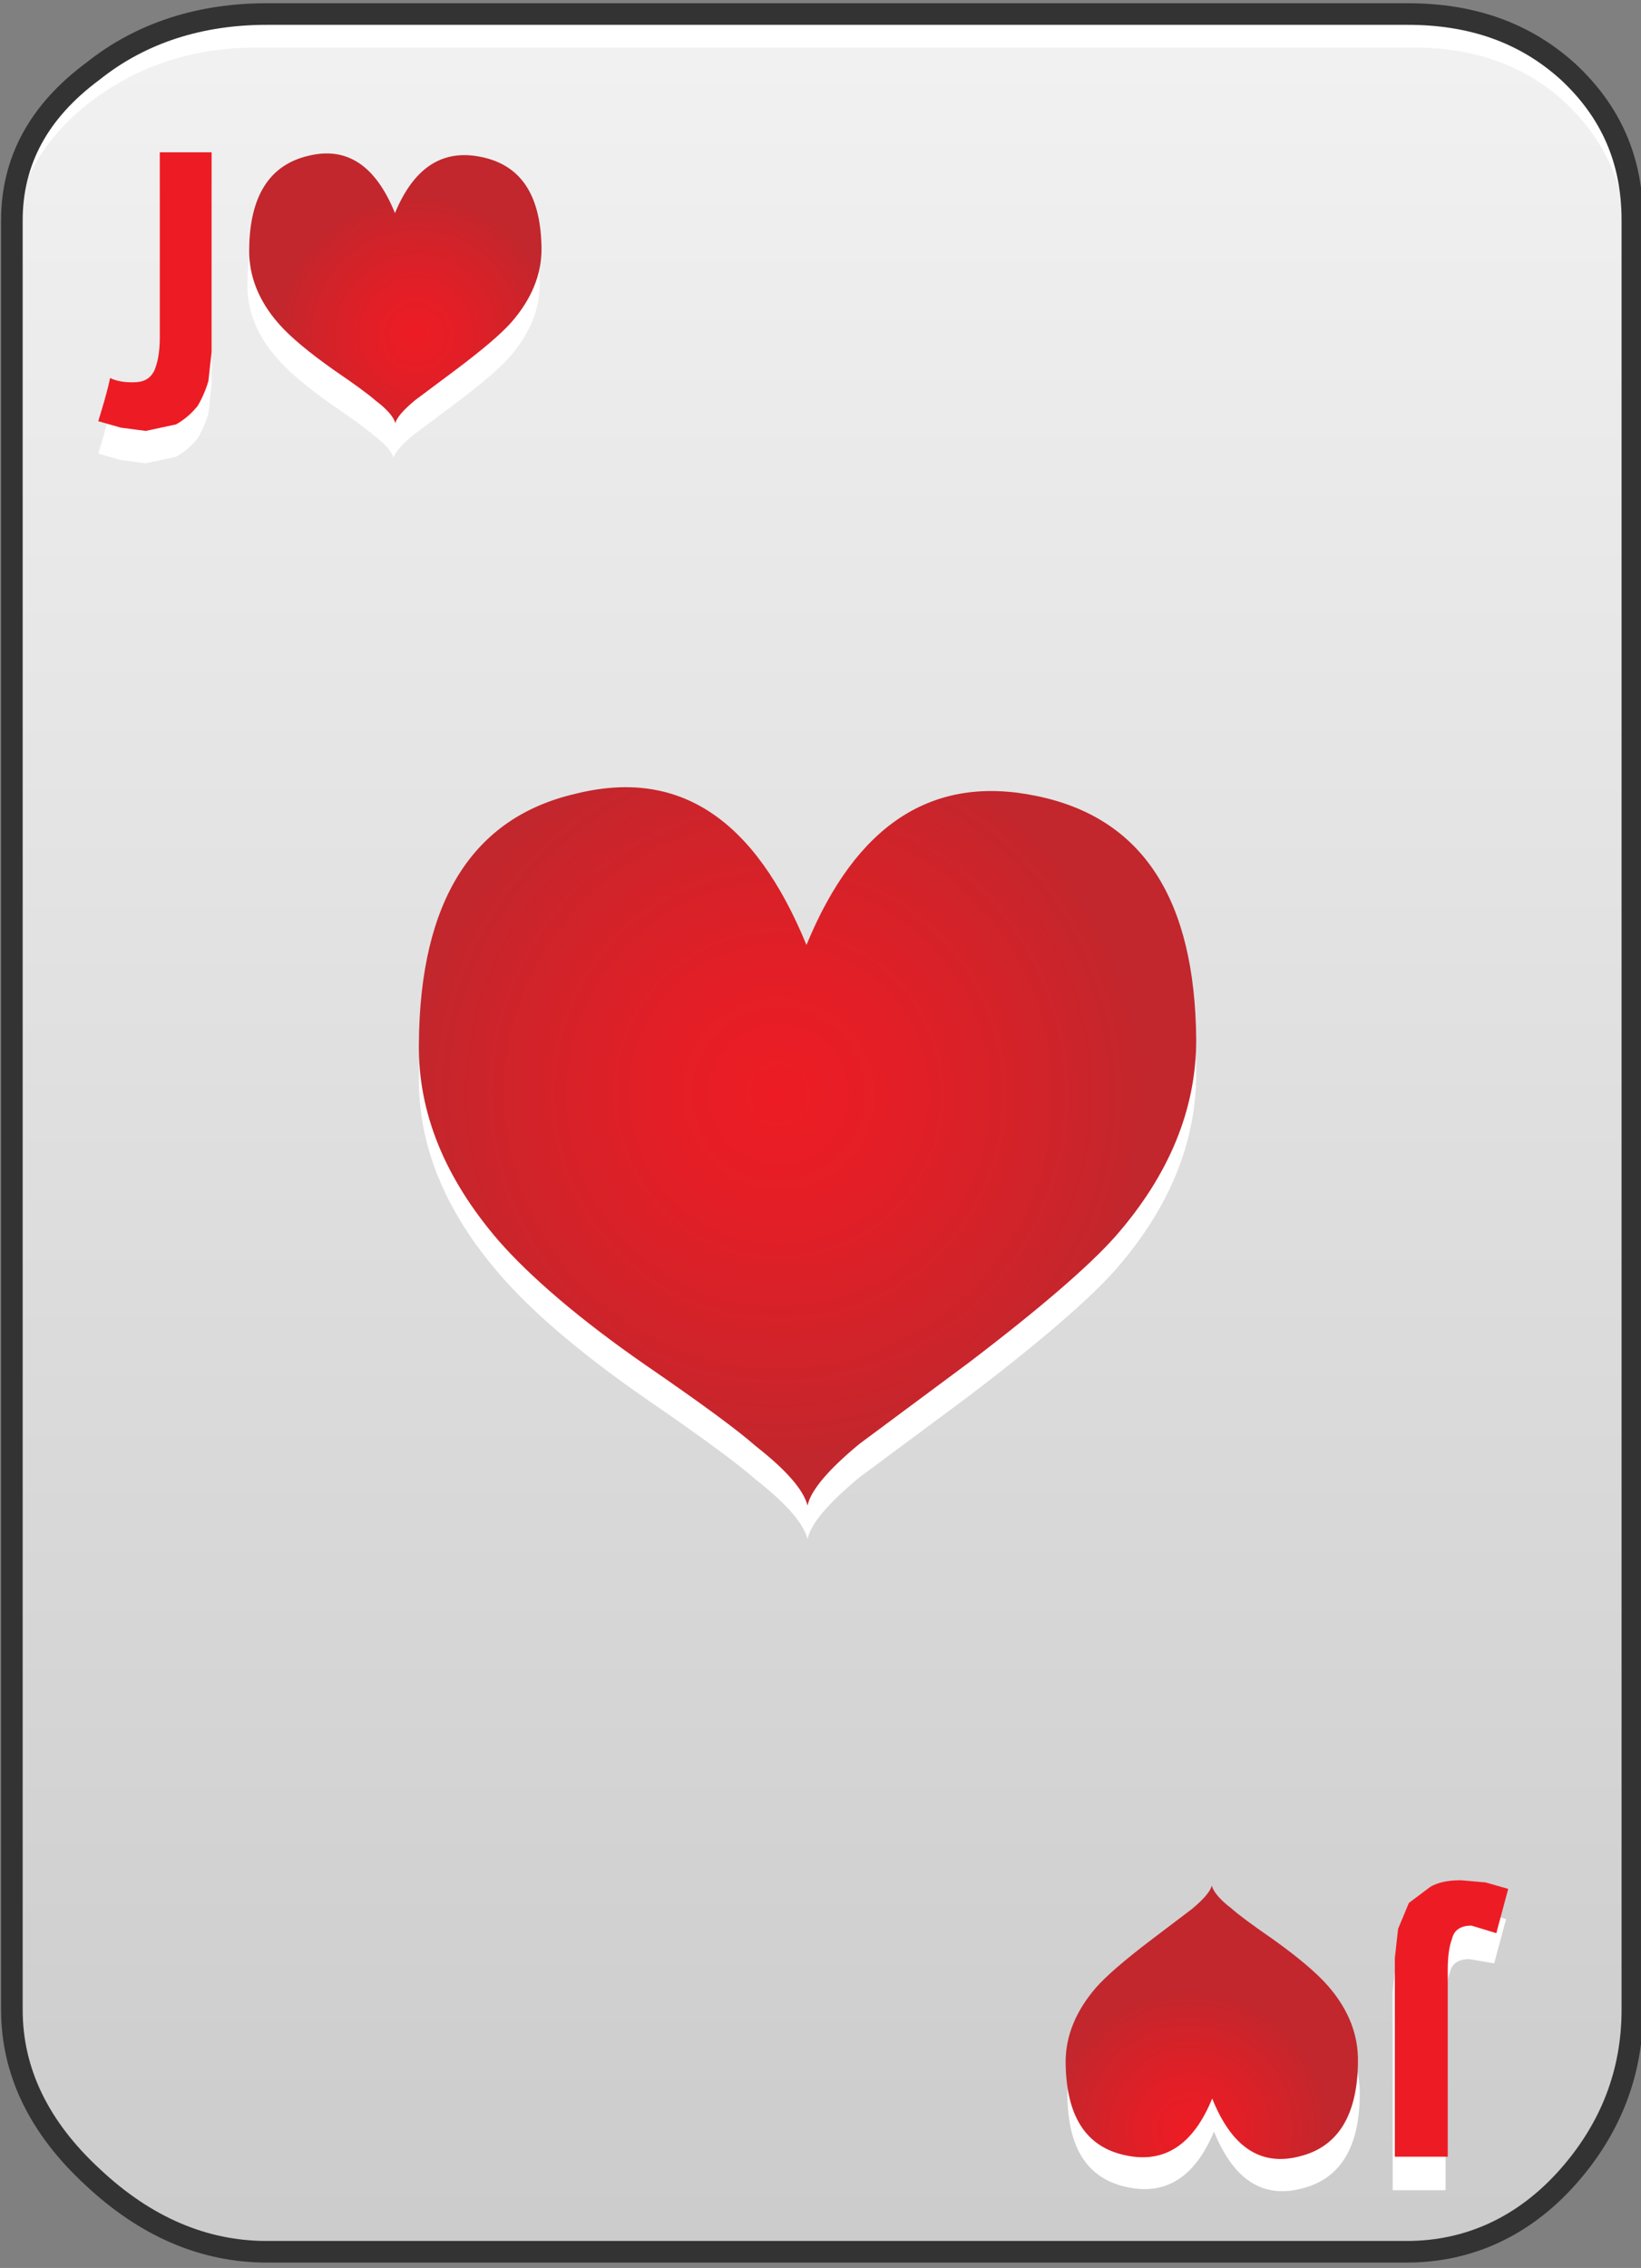 <svg xmlns="http://www.w3.org/2000/svg" viewBox="0 0 152 210" enable-background="new 0 0 152 210"><rect x="0" y="0" width="152" height="210" fill="#808080" stroke="none"/><linearGradient id="a" x1="-6828.739" x2="-5190.576" y1="4461.795" y2="4461.795" gradientUnits="userSpaceOnUse" gradientTransform="matrix(0 -.126 .126 0 -487.129 -654.17)"><stop offset="0" stop-color="#ccc"/><stop offset="1" stop-color="#F2F2F2"/></linearGradient><path fill="url(#a)" d="M150.9 20.6V186c0 5.8-2 10.9-6 15.4-4.2 4.6-9.1 6.9-14.8 6.9H24.5c-5.8 0-11.2-2.3-16-6.9-5-4.6-7.5-9.8-7.5-15.4V20.6c0-5.5 2.5-10.1 7.5-13.8 4.6-3.6 10-5.4 16-5.4h105.6c5.9 0 10.9 1.8 14.8 5.4 4 3.6 6 8.2 6 13.8"/><path fill="#fff" d="M19.6 17.1v18.5l-.3 2.7c-.3 1-.7 1.8-1 2.3-.5.6-1.1 1.2-2 1.7l-2.8.6-2.3-.3-2.1-.6c.4-1.3.8-2.6 1.1-4 .6.3 1.3.4 2.1.4 1 0 1.6-.3 2-1.1.3-.7.5-1.7.5-3V17.1h4.8m117.8 160l2.1.6-1.1 4.1-2.3-.4c-1 0-1.6.4-1.8 1.2-.3.8-.4 1.8-.4 2.9v17.3H129v-18.4l.3-2.7 1-2.4 2-1.5c.7-.4 1.6-.6 2.8-.6l2.3-.1"/><path fill="#ED1C24" d="M19.6 14.1v18.5l-.3 2.7c-.3 1-.7 1.8-1 2.3-.5.6-1.1 1.2-2 1.7l-2.8.6-2.3-.3-2.1-.6c.4-1.3.8-2.6 1.1-4 .6.3 1.3.4 2.1.4 1 0 1.6-.3 2-1.1.3-.7.5-1.7.5-3V14.1h4.8m116.7 164.2c-1 0-1.6.4-1.8 1.2-.3.8-.4 1.8-.4 2.9v17.3h-4.9v-18.4l.3-2.7 1-2.4 2-1.5c.7-.4 1.6-.6 2.8-.6l2.3.2 2.1.6-1.1 4.1-2.3-.7"/><path fill="#fff" d="M150.9 23.1c-.2-5.5-2.1-9.9-5.6-13.3-3.7-3.6-8.5-5.4-14.4-5.4H23.8c-6.1 0-11.4 1.8-15.9 5.4-4.5 3.7-6.8 8.3-6.9 13.8v-2.7c0-5.6 2.3-10.3 6.9-14.1 4.5-3.6 9.8-5.4 15.9-5.4H131c5.9 0 10.7 1.8 14.4 5.4s5.6 8.3 5.6 14.1v2.2M74.7 90.5C79.3 79.3 86.4 74.7 96 76.7c9.8 2 14.7 9.6 14.8 22.7 0 6.4-2.5 12.5-7.5 18.2-2.4 2.7-6.9 6.6-13.6 11.7l-10.1 7.5c-2.9 2.4-4.5 4.3-4.8 5.7-.4-1.5-2-3.3-4.8-5.5-1.7-1.5-5.1-4-10.2-7.5-6.2-4.3-10.7-8.2-13.6-11.6-5-5.8-7.5-11.9-7.4-18.3.1-13.2 5-20.9 14.5-23.1 9.6-2.4 16.6 2.3 21.4 14"/><radialGradient id="b" cx="12103.373" cy="17795.867" r="819.356" gradientTransform="matrix(.042 0 0 .042 -436.219 -646.136)" gradientUnits="userSpaceOnUse"><stop offset="0" stop-color="#ED1C24"/><stop offset=".31" stop-color="#E41E26"/><stop offset=".812" stop-color="#CC242B"/><stop offset="1" stop-color="#C1272D"/></radialGradient><path fill="url(#b)" d="M74.7 87.5C79.3 76.3 86.4 71.7 96 73.7c9.8 2 14.7 9.5 14.8 22.6 0 6.4-2.5 12.5-7.5 18.2-2.4 2.7-6.9 6.6-13.6 11.7l-10.1 7.5c-2.9 2.4-4.5 4.3-4.8 5.7-.4-1.5-2-3.3-4.8-5.5-1.7-1.5-5.1-4-10.2-7.5-6.2-4.3-10.7-8.2-13.6-11.5-5-5.8-7.5-11.9-7.4-18.3.1-13.2 5-20.9 14.5-23.1 9.6-2.4 16.6 2.3 21.4 14"/><path fill="none" stroke="#333" stroke-width="2" d="M145.2 6.6c4 3.7 6 8.2 6 13.8v165.7c0 5.8-2 11-6 15.5-4.1 4.6-9.2 6.9-14.9 6.9H24.7c-5.8 0-11.2-2.3-16.1-6.9-5-4.6-7.5-9.8-7.5-15.5V20.4c0-5.5 2.5-10.1 7.5-13.8 4.5-3.6 10-5.3 16.1-5.3h105.7c5.9 0 10.8 1.7 14.8 5.3" stroke-linecap="round" stroke-linejoin="round"/><path fill="#fff" d="M49.992 26.291c0 2.389-.948 4.665-2.806 6.788-.91 1.024-2.579 2.465-5.158 4.399l-3.754 2.806c-1.1.91-1.707 1.631-1.82 2.124-.152-.569-.758-1.289-1.82-2.086-.645-.569-1.934-1.517-3.83-2.806-2.313-1.631-4.058-3.072-5.158-4.361-1.896-2.162-2.768-4.475-2.731-6.864.038-4.968 1.896-7.85 5.499-8.685 3.565-.872 6.22.91 8.002 5.309 1.745-4.172 4.399-5.916 8.002-5.158 3.716.759 5.537 3.603 5.574 8.534"/><radialGradient id="c" cx="16566.66" cy="-23135.527" r="311.797" gradientTransform="matrix(.042 0 0 -.042 -657.219 -940.679)" gradientUnits="userSpaceOnUse"><stop offset="0" stop-color="#ED1C24"/><stop offset=".31" stop-color="#E41E26"/><stop offset=".812" stop-color="#CC242B"/><stop offset="1" stop-color="#C1272D"/></radialGradient><path fill="url(#c)" d="M50.159 23.07c0 2.389-.948 4.665-2.806 6.788-.91 1.024-2.579 2.465-5.158 4.399l-3.754 2.806c-1.1.91-1.707 1.631-1.82 2.124-.152-.569-.758-1.289-1.82-2.086-.645-.569-1.934-1.517-3.83-2.806-2.313-1.631-4.058-3.072-5.158-4.323-1.896-2.162-2.768-4.475-2.731-6.864.038-4.968 1.896-7.85 5.499-8.685 3.565-.872 6.22.91 8.002 5.309 1.745-4.21 4.399-5.954 8.002-5.196 3.716.759 5.536 3.603 5.574 8.534"/><path fill="#fff" d="M98.873 193.992c0-2.389.948-4.665 2.806-6.788.91-1.024 2.579-2.465 5.158-4.399l3.754-2.806c1.1-.91 1.707-1.631 1.82-2.124.152.569.758 1.289 1.82 2.086.645.569 1.934 1.517 3.83 2.806 2.313 1.631 4.058 3.072 5.158 4.361 1.896 2.162 2.768 4.475 2.731 6.864-.038 4.968-1.896 7.85-5.499 8.685-3.565.872-6.22-.91-8.002-5.309-1.745 4.172-4.399 5.916-8.002 5.158-3.716-.759-5.537-3.603-5.574-8.534"/><radialGradient id="d" cx="17717.217" cy="-26967.371" r="311.797" gradientTransform="matrix(-.042 0 0 .042 854.292 1329.846)" gradientUnits="userSpaceOnUse"><stop offset="0" stop-color="#ED1C24"/><stop offset=".31" stop-color="#E41E26"/><stop offset=".812" stop-color="#CC242B"/><stop offset="1" stop-color="#C1272D"/></radialGradient><path fill="url(#d)" d="M98.706 190.928c0-2.421.948-4.727 2.806-6.879.91-1.038 2.579-2.498 5.158-4.458l3.754-2.843c1.1-.922 1.707-1.653 1.82-2.152.152.577.758 1.306 1.82 2.114.645.577 1.934 1.537 3.83 2.843 2.313 1.653 4.058 3.113 5.158 4.381 1.896 2.191 2.768 4.535 2.731 6.956-.038 5.034-1.896 7.955-5.499 8.801-3.565.884-6.22-.922-8.002-5.38-1.745 4.266-4.399 6.033-8.002 5.265-3.716-.77-5.536-3.652-5.574-8.648"/></svg>